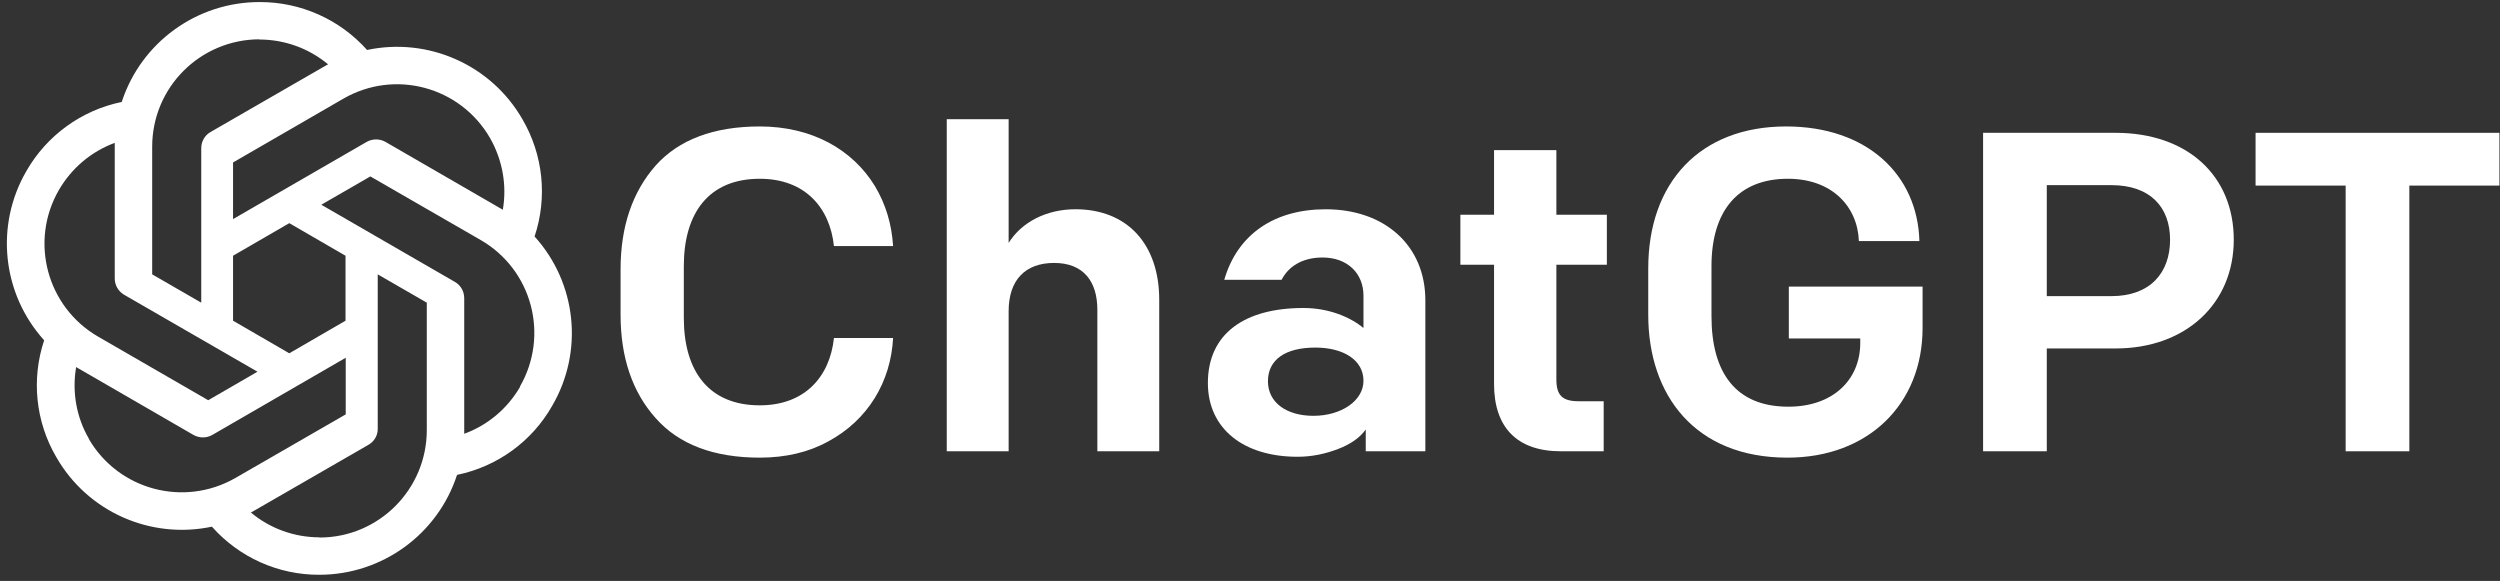 <svg width="241" height="56" viewBox="0 0 241 56" fill="none" xmlns="http://www.w3.org/2000/svg">
<rect x="0" y="0" width="241" height="56" fill="#333333" stroke="none"/>
<path d="M63.201 40.301C60.965 37.802 59.824 34.469 59.824 30.346V25.96C59.824 21.838 60.965 18.505 63.201 15.961C65.438 13.461 68.815 12.19 73.244 12.19C78.288 12.19 82.191 14.426 84.34 17.935C85.393 19.689 85.963 21.619 86.094 23.724H80.393C79.998 19.996 77.586 17.233 73.244 17.233C68.332 17.233 65.92 20.522 65.92 25.654V30.653C65.92 35.784 68.332 39.074 73.244 39.074C77.586 39.074 79.998 36.311 80.393 32.583H86.094C85.875 36.793 83.682 40.477 79.867 42.538C77.981 43.591 75.744 44.117 73.244 44.117C68.815 44.117 65.438 42.845 63.201 40.301Z" fill="white"/>
<path d="M91.268 11.488H97.233V23.417C98.46 21.444 100.829 20.172 103.679 20.172C108.635 20.172 111.749 23.505 111.749 28.899V43.503H105.785V29.864C105.785 27.101 104.425 25.347 101.618 25.347C98.855 25.347 97.233 26.97 97.233 29.996V43.503H91.268V11.488Z" fill="white"/>
<path d="M116.44 36.927C116.44 32.147 119.992 29.691 125.65 29.691C128.106 29.691 130.167 30.568 131.439 31.62V28.507C131.439 26.358 129.904 24.823 127.492 24.823C125.518 24.823 124.203 25.7 123.545 26.972H118.019C119.291 22.586 122.843 20.174 127.799 20.174C133.5 20.174 137.403 23.682 137.403 28.945V43.505H131.658V41.401C131.132 42.146 130.255 42.804 128.983 43.286C127.711 43.769 126.439 44.032 125.08 44.032C119.861 44.032 116.44 41.313 116.44 36.927ZM131.439 36.708C131.439 34.734 129.553 33.506 126.79 33.506C123.939 33.506 122.229 34.647 122.229 36.752C122.229 38.813 124.027 40.085 126.615 40.085C129.29 40.085 131.439 38.637 131.439 36.708Z" fill="white"/>
<path d="M150.472 43.503C146.218 43.503 144.026 41.179 144.026 37.012V25.522H140.78V20.698H144.026V14.47H150.034V20.698H154.902V25.522H150.034V36.574C150.034 38.109 150.604 38.679 152.183 38.679H154.595V43.503H150.472Z" fill="white"/>
<path d="M158.891 30.346V25.873C158.891 17.584 163.891 12.19 172.18 12.19C179.986 12.19 184.854 16.838 185.03 23.241H179.197C179.065 19.864 176.565 17.233 172.355 17.233C167.487 17.233 164.987 20.391 164.987 25.654V30.478C164.987 35.916 167.312 39.205 172.399 39.205C176.741 39.205 179.328 36.574 179.328 33.065V32.627H172.443V27.627H185.337V31.618C185.337 38.942 180.118 44.117 172.311 44.117C163.408 44.117 158.891 38.109 158.891 30.346Z" fill="white"/>
<path d="M191.17 12.804H203.932C210.905 12.804 215.335 16.97 215.335 23.11C215.335 29.25 210.73 33.592 203.932 33.592H197.31V43.503H191.17V12.804ZM203.537 28.548C207.265 28.548 209.195 26.311 209.195 23.11C209.195 19.952 207.265 17.847 203.537 17.847H197.31V28.548H203.537Z" fill="white"/>
<path d="M226.121 17.891H217.437V12.804H240.944V17.891H232.26V43.503H226.121L226.121 17.891Z" fill="white"/>
<path d="M51.538 22.784C52.79 19.026 52.36 14.913 50.36 11.492C47.35 6.257 41.292 3.565 35.385 4.817C32.748 1.863 28.972 0.181 25.009 0.199C18.97 0.199 13.604 4.088 11.735 9.828C7.846 10.632 4.499 13.062 2.536 16.502C-0.492 21.737 0.2 28.317 4.256 32.804C3.004 36.562 3.434 40.675 5.434 44.078C8.444 49.331 14.502 52.023 20.428 50.771C23.046 53.725 26.822 55.426 30.785 55.407C36.824 55.407 42.19 51.519 44.059 45.779C47.948 44.975 51.295 42.545 53.239 39.105C56.286 33.87 55.594 27.289 51.538 22.802V22.784ZM47.238 13.305C48.434 15.399 48.883 17.848 48.471 20.222C48.397 20.166 48.247 20.091 48.154 20.035L37.161 13.679C36.6 13.361 35.908 13.361 35.347 13.679L22.466 21.12V15.661L33.104 9.51C38.058 6.649 44.377 8.351 47.238 13.305ZM22.466 24.653L27.888 21.512L33.309 24.653V30.916L27.888 34.057L22.466 30.916V24.653ZM24.99 3.808C27.42 3.808 29.757 4.649 31.627 6.201C31.552 6.238 31.402 6.332 31.29 6.388L20.297 12.725C19.736 13.043 19.4 13.642 19.4 14.296V29.177L14.67 26.448V14.146C14.67 8.425 19.288 3.808 25.009 3.789L24.99 3.808ZM5.677 18.315C6.893 16.221 8.781 14.614 11.062 13.772V26.84C11.062 27.495 11.398 28.074 11.959 28.411L24.822 35.833L20.073 38.581L9.454 32.449C4.518 29.589 2.817 23.27 5.677 18.315ZM8.575 42.302C7.36 40.227 6.93 37.759 7.341 35.384C7.416 35.441 7.566 35.515 7.659 35.571L18.652 41.928C19.213 42.246 19.905 42.246 20.466 41.928L33.328 34.487V39.946L22.69 46.078C17.736 48.92 11.417 47.237 8.556 42.302H8.575ZM30.804 51.799C28.392 51.799 26.037 50.958 24.186 49.406C24.261 49.369 24.429 49.275 24.523 49.219L35.516 42.881C36.076 42.564 36.432 41.965 36.413 41.311V26.448L41.143 29.177V41.461C41.143 47.181 36.506 51.818 30.804 51.818V51.799ZM50.136 37.291C48.92 39.385 47.013 40.993 44.751 41.816V28.747C44.751 28.093 44.415 27.495 43.854 27.177L30.973 19.736L35.702 17.007L46.34 23.139C51.295 25.999 52.977 32.318 50.117 37.273L50.136 37.291Z" fill="white"/>
</svg>
